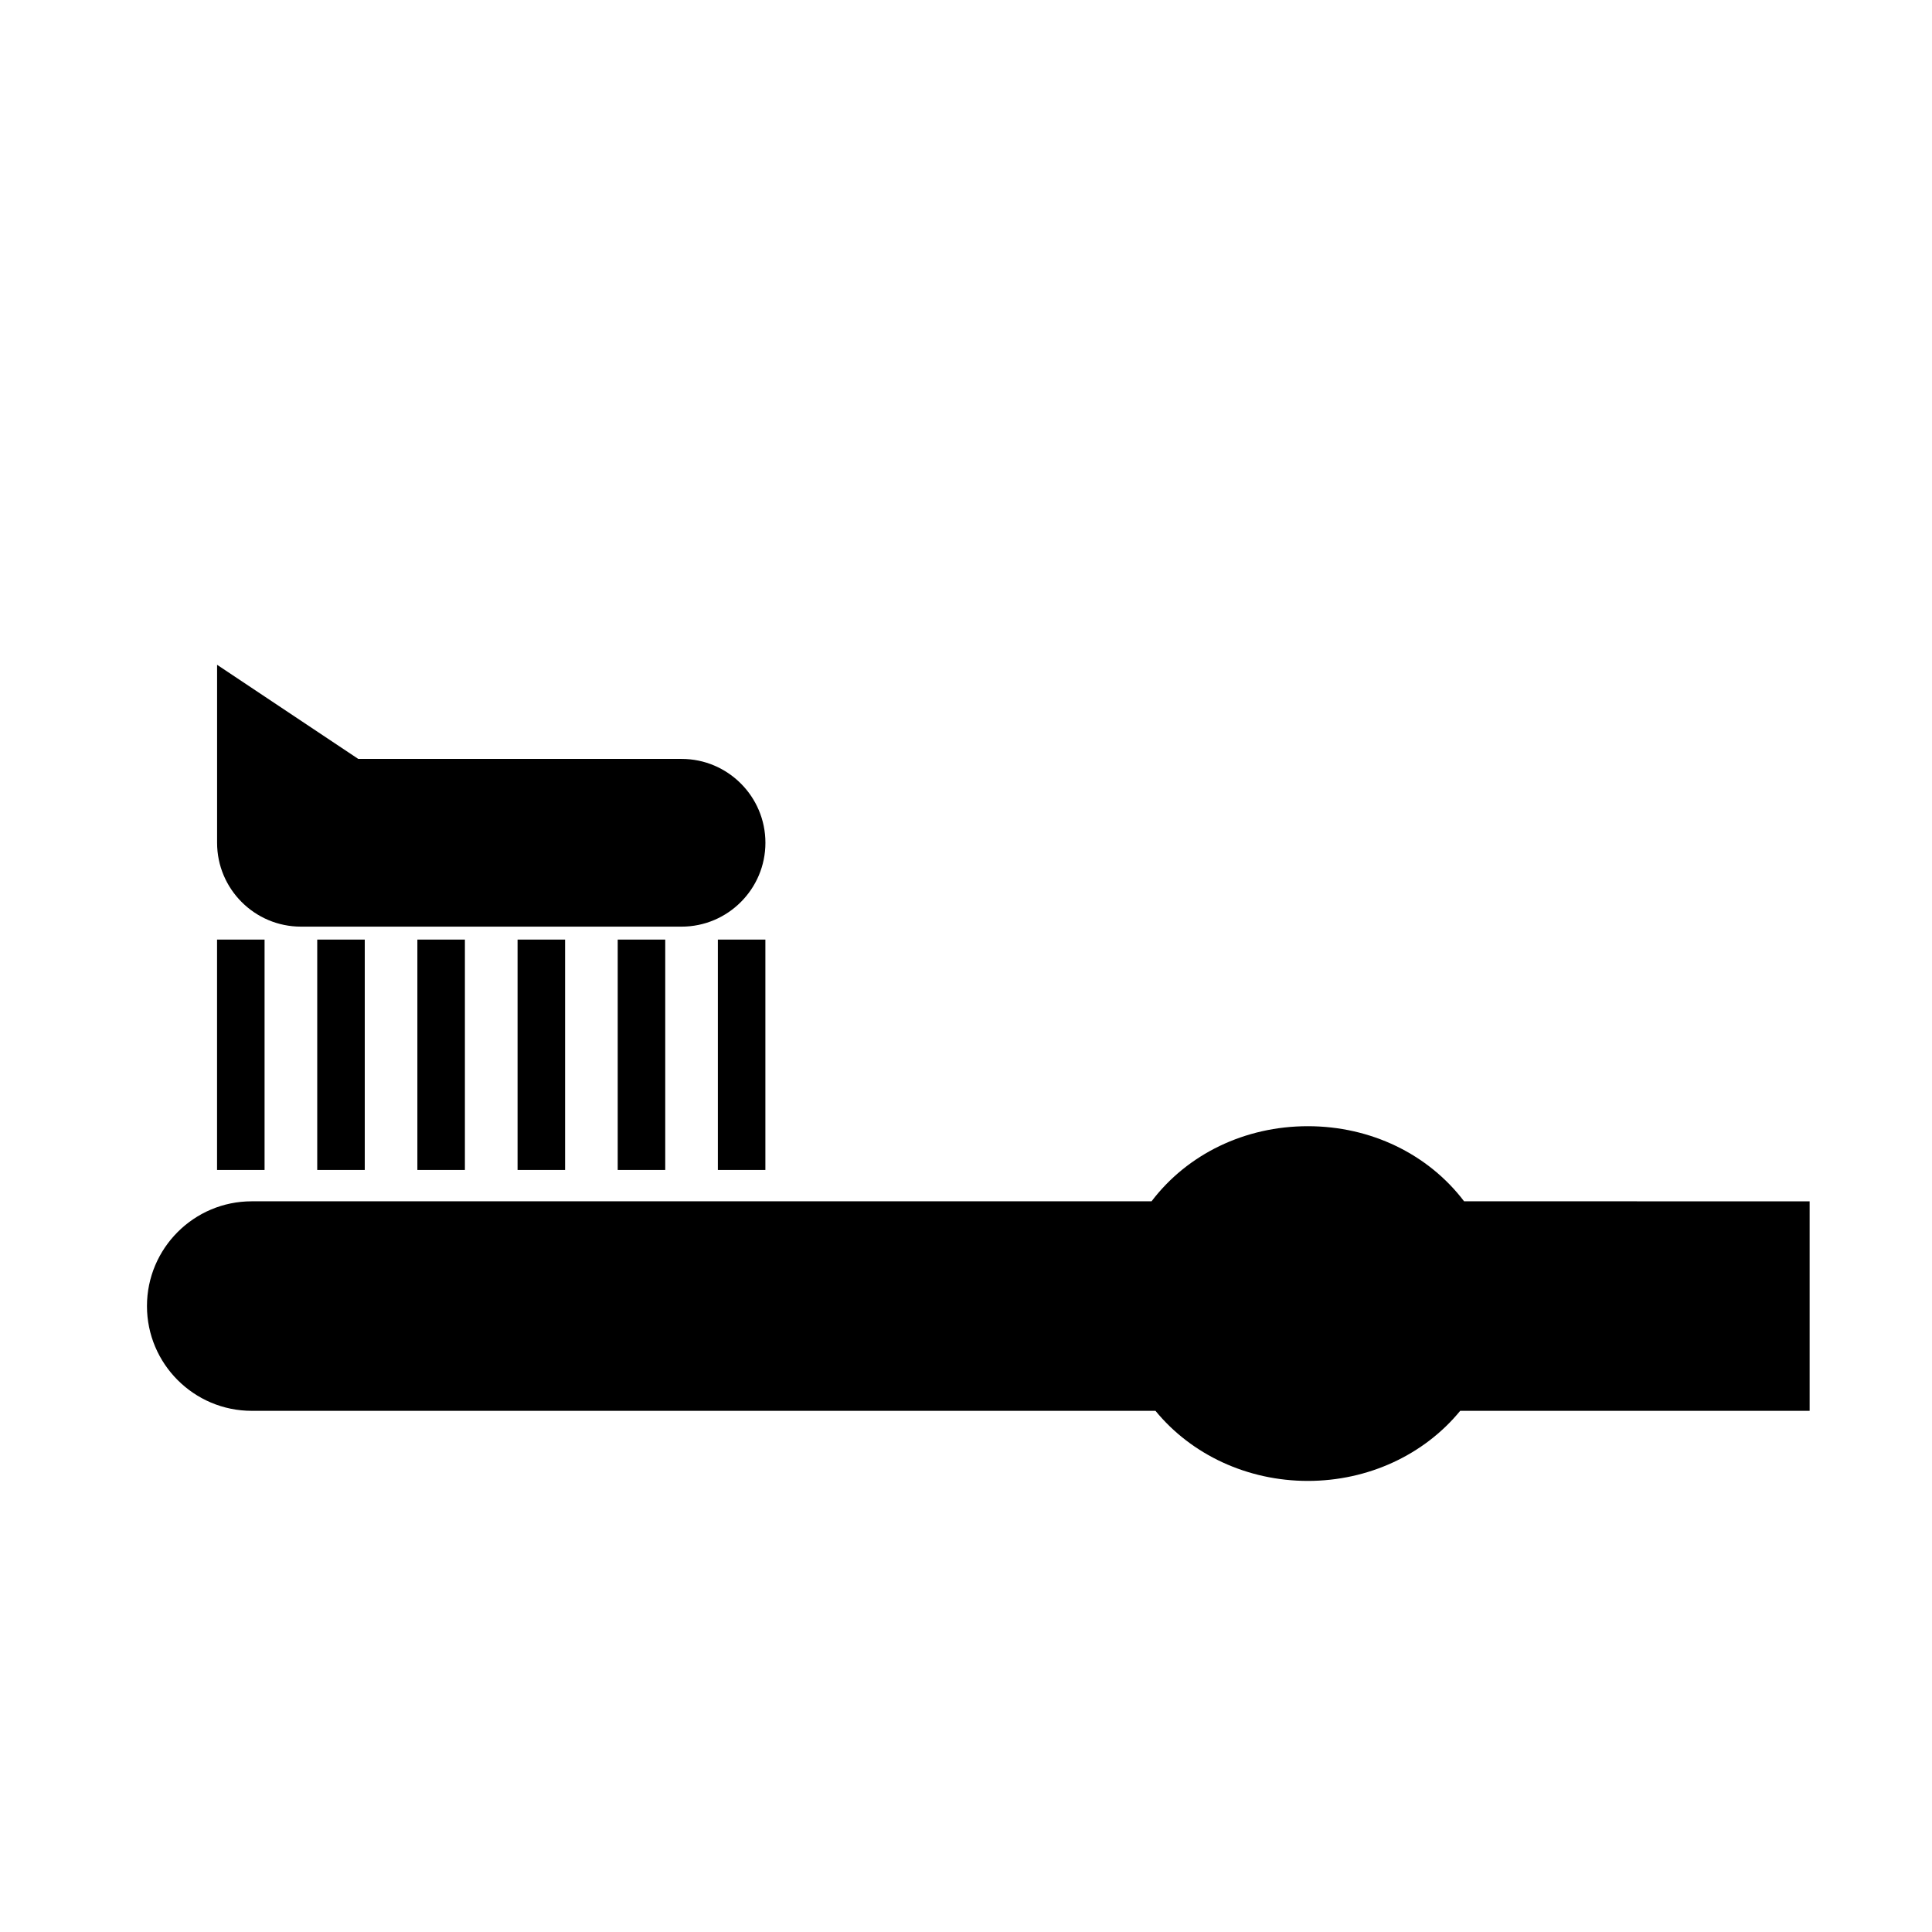 <?xml version="1.0" encoding="UTF-8"?>
<!-- Uploaded to: SVG Repo, www.svgrepo.com, Generator: SVG Repo Mixer Tools -->
<svg fill="#000000" width="800px" height="800px" version="1.1" viewBox="144 144 512 512" xmlns="http://www.w3.org/2000/svg">
 <g>
  <path d="m201.52 393h12.594v61.051h-12.594z"/>
  <path d="m228.07 393h12.594v61.051h-12.594z"/>
  <path d="m254.61 393h12.594v61.051h-12.594z"/>
  <path d="m281.16 393h12.594v61.051h-12.594z"/>
  <path d="m307.7 393h12.594v61.051h-12.594z"/>
  <path d="m334.24 393h12.594v61.051h-12.594z"/>
  <path d="m223.75 389.57h100.87c12.254 0 22.223-9.969 22.223-22.223 0-12.258-9.969-22.227-22.223-22.227l-85.691-0.004-37.398-24.938v47.16c-0.004 12.262 9.965 22.23 22.223 22.23z"/>
  <path d="m532 462.36c-9.512-12.523-24.738-19.906-41.414-19.906s-31.902 7.379-41.414 19.906h-238.47c-15.305 0-27.754 12.453-27.754 27.762 0 15.305 12.453 27.762 27.754 27.762h239.51c9.578 11.684 24.43 18.574 40.379 18.574 15.957 0 30.797-6.883 40.379-18.574h92.602v-55.52z"/>
 </g>
</svg>